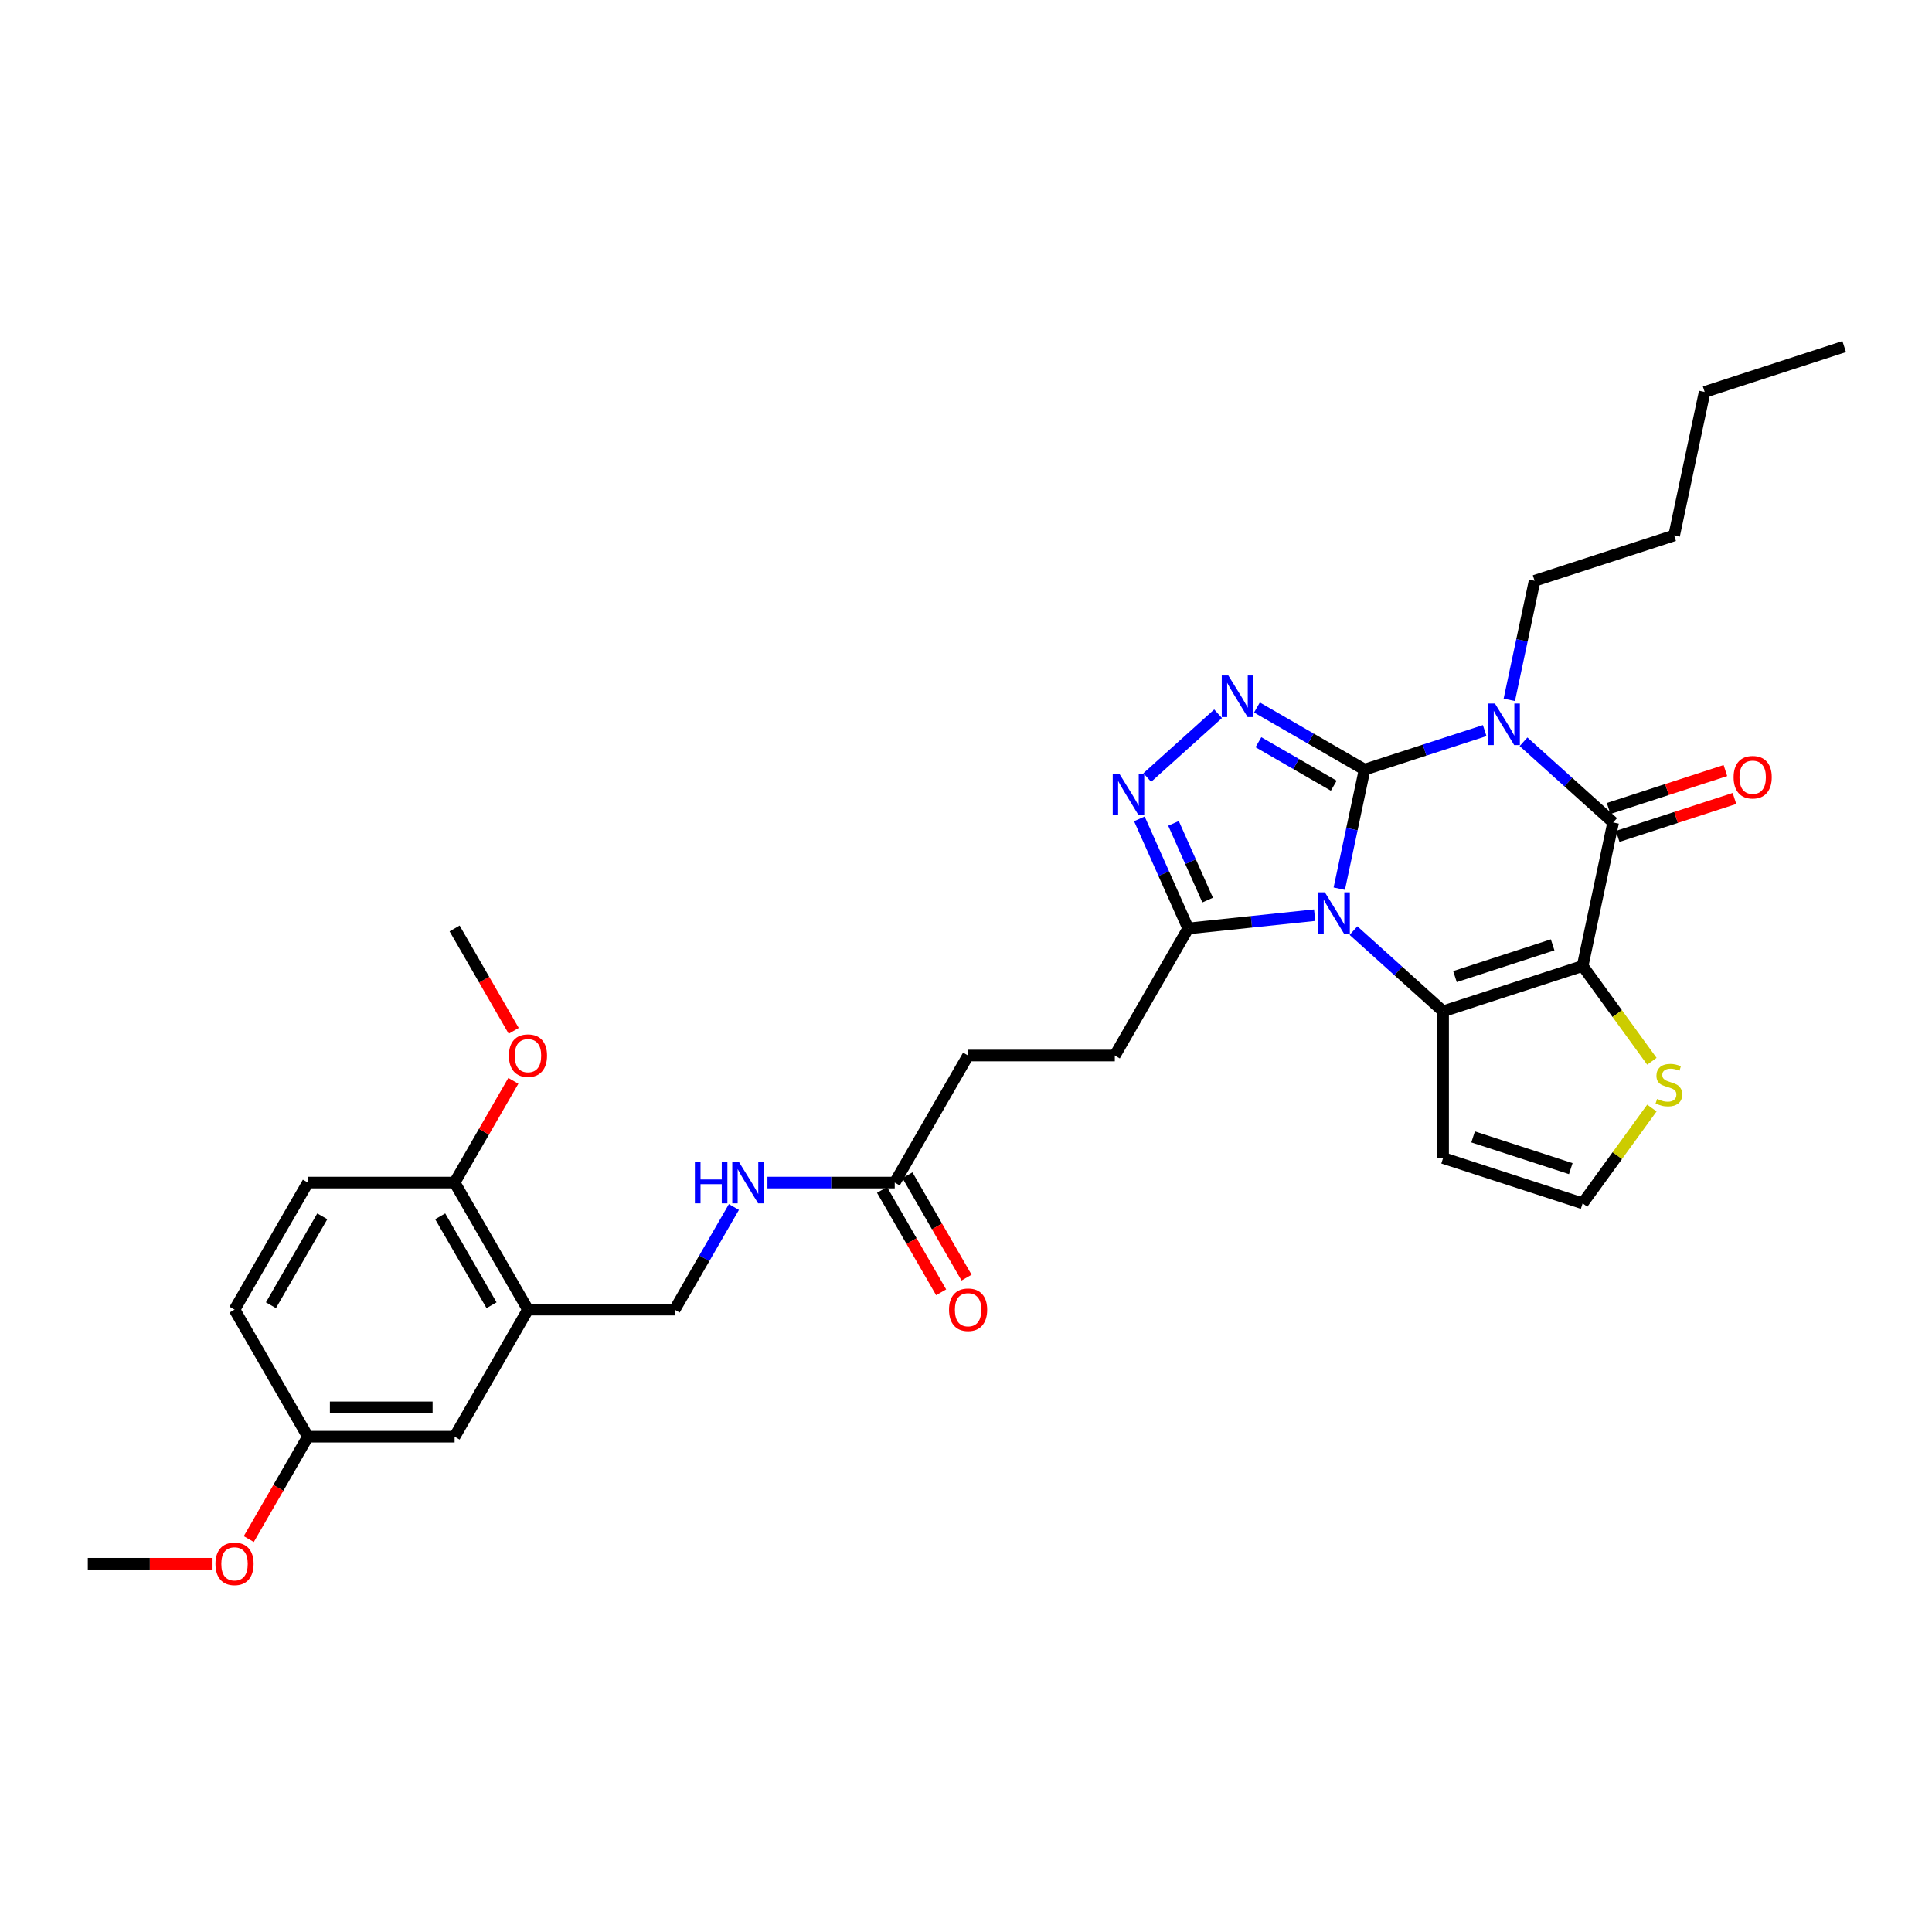 <?xml version='1.0' encoding='iso-8859-1'?>
<svg version='1.1' baseProfile='full'
              xmlns='http://www.w3.org/2000/svg'
                      xmlns:rdkit='http://www.rdkit.org/xml'
                      xmlns:xlink='http://www.w3.org/1999/xlink'
                  xml:space='preserve'
width='1000px' height='1000px' viewBox='0 0 1000 1000'>
<!-- END OF HEADER -->
<rect style='opacity:1.0;fill:#FFFFFF;stroke:none' width='1000' height='1000' x='0' y='0'> </rect>
<path class='bond-0' d='M 706.303,398.354 L 699.754,429.168' style='fill:none;fill-rule:evenodd;stroke:#000000;stroke-width:6px;stroke-linecap:butt;stroke-linejoin:miter;stroke-opacity:1' />
<path class='bond-0' d='M 699.754,429.168 L 693.204,459.982' style='fill:none;fill-rule:evenodd;stroke:#0000FF;stroke-width:6px;stroke-linecap:butt;stroke-linejoin:miter;stroke-opacity:1' />
<path class='bond-1' d='M 706.303,398.354 L 737.387,388.255' style='fill:none;fill-rule:evenodd;stroke:#000000;stroke-width:6px;stroke-linecap:butt;stroke-linejoin:miter;stroke-opacity:1' />
<path class='bond-1' d='M 737.387,388.255 L 768.471,378.155' style='fill:none;fill-rule:evenodd;stroke:#0000FF;stroke-width:6px;stroke-linecap:butt;stroke-linejoin:miter;stroke-opacity:1' />
<path class='bond-5' d='M 706.303,398.354 L 678.448,382.272' style='fill:none;fill-rule:evenodd;stroke:#000000;stroke-width:6px;stroke-linecap:butt;stroke-linejoin:miter;stroke-opacity:1' />
<path class='bond-5' d='M 678.448,382.272 L 650.593,366.19' style='fill:none;fill-rule:evenodd;stroke:#0000FF;stroke-width:6px;stroke-linecap:butt;stroke-linejoin:miter;stroke-opacity:1' />
<path class='bond-5' d='M 690.353,406.683 L 670.854,395.425' style='fill:none;fill-rule:evenodd;stroke:#000000;stroke-width:6px;stroke-linecap:butt;stroke-linejoin:miter;stroke-opacity:1' />
<path class='bond-5' d='M 670.854,395.425 L 651.356,384.167' style='fill:none;fill-rule:evenodd;stroke:#0000FF;stroke-width:6px;stroke-linecap:butt;stroke-linejoin:miter;stroke-opacity:1' />
<path class='bond-3' d='M 700.569,481.686 L 723.759,502.566' style='fill:none;fill-rule:evenodd;stroke:#0000FF;stroke-width:6px;stroke-linecap:butt;stroke-linejoin:miter;stroke-opacity:1' />
<path class='bond-3' d='M 723.759,502.566 L 746.948,523.446' style='fill:none;fill-rule:evenodd;stroke:#000000;stroke-width:6px;stroke-linecap:butt;stroke-linejoin:miter;stroke-opacity:1' />
<path class='bond-7' d='M 680.461,473.69 L 647.727,477.13' style='fill:none;fill-rule:evenodd;stroke:#0000FF;stroke-width:6px;stroke-linecap:butt;stroke-linejoin:miter;stroke-opacity:1' />
<path class='bond-7' d='M 647.727,477.13 L 614.993,480.571' style='fill:none;fill-rule:evenodd;stroke:#000000;stroke-width:6px;stroke-linecap:butt;stroke-linejoin:miter;stroke-opacity:1' />
<path class='bond-4' d='M 788.579,383.941 L 811.769,404.821' style='fill:none;fill-rule:evenodd;stroke:#0000FF;stroke-width:6px;stroke-linecap:butt;stroke-linejoin:miter;stroke-opacity:1' />
<path class='bond-4' d='M 811.769,404.821 L 834.958,425.701' style='fill:none;fill-rule:evenodd;stroke:#000000;stroke-width:6px;stroke-linecap:butt;stroke-linejoin:miter;stroke-opacity:1' />
<path class='bond-20' d='M 781.214,362.237 L 787.764,331.423' style='fill:none;fill-rule:evenodd;stroke:#0000FF;stroke-width:6px;stroke-linecap:butt;stroke-linejoin:miter;stroke-opacity:1' />
<path class='bond-20' d='M 787.764,331.423 L 794.314,300.609' style='fill:none;fill-rule:evenodd;stroke:#000000;stroke-width:6px;stroke-linecap:butt;stroke-linejoin:miter;stroke-opacity:1' />
<path class='bond-2' d='M 819.17,499.98 L 834.958,425.701' style='fill:none;fill-rule:evenodd;stroke:#000000;stroke-width:6px;stroke-linecap:butt;stroke-linejoin:miter;stroke-opacity:1' />
<path class='bond-8' d='M 819.17,499.98 L 837.091,524.646' style='fill:none;fill-rule:evenodd;stroke:#000000;stroke-width:6px;stroke-linecap:butt;stroke-linejoin:miter;stroke-opacity:1' />
<path class='bond-8' d='M 837.091,524.646 L 855.012,549.312' style='fill:none;fill-rule:evenodd;stroke:#CCCC00;stroke-width:6px;stroke-linecap:butt;stroke-linejoin:miter;stroke-opacity:1' />
<path class='bond-33' d='M 819.17,499.98 L 746.948,523.446' style='fill:none;fill-rule:evenodd;stroke:#000000;stroke-width:6px;stroke-linecap:butt;stroke-linejoin:miter;stroke-opacity:1' />
<path class='bond-33' d='M 803.643,489.055 L 753.088,505.482' style='fill:none;fill-rule:evenodd;stroke:#000000;stroke-width:6px;stroke-linecap:butt;stroke-linejoin:miter;stroke-opacity:1' />
<path class='bond-9' d='M 746.948,523.446 L 746.948,599.384' style='fill:none;fill-rule:evenodd;stroke:#000000;stroke-width:6px;stroke-linecap:butt;stroke-linejoin:miter;stroke-opacity:1' />
<path class='bond-12' d='M 837.305,432.923 L 867.531,423.102' style='fill:none;fill-rule:evenodd;stroke:#000000;stroke-width:6px;stroke-linecap:butt;stroke-linejoin:miter;stroke-opacity:1' />
<path class='bond-12' d='M 867.531,423.102 L 897.756,413.281' style='fill:none;fill-rule:evenodd;stroke:#FF0000;stroke-width:6px;stroke-linecap:butt;stroke-linejoin:miter;stroke-opacity:1' />
<path class='bond-12' d='M 832.612,418.479 L 862.837,408.658' style='fill:none;fill-rule:evenodd;stroke:#000000;stroke-width:6px;stroke-linecap:butt;stroke-linejoin:miter;stroke-opacity:1' />
<path class='bond-12' d='M 862.837,408.658 L 893.063,398.837' style='fill:none;fill-rule:evenodd;stroke:#FF0000;stroke-width:6px;stroke-linecap:butt;stroke-linejoin:miter;stroke-opacity:1' />
<path class='bond-6' d='M 630.485,369.438 L 593.822,402.449' style='fill:none;fill-rule:evenodd;stroke:#0000FF;stroke-width:6px;stroke-linecap:butt;stroke-linejoin:miter;stroke-opacity:1' />
<path class='bond-32' d='M 589.738,423.849 L 602.365,452.21' style='fill:none;fill-rule:evenodd;stroke:#0000FF;stroke-width:6px;stroke-linecap:butt;stroke-linejoin:miter;stroke-opacity:1' />
<path class='bond-32' d='M 602.365,452.21 L 614.993,480.571' style='fill:none;fill-rule:evenodd;stroke:#000000;stroke-width:6px;stroke-linecap:butt;stroke-linejoin:miter;stroke-opacity:1' />
<path class='bond-32' d='M 607.401,426.18 L 616.24,446.033' style='fill:none;fill-rule:evenodd;stroke:#0000FF;stroke-width:6px;stroke-linecap:butt;stroke-linejoin:miter;stroke-opacity:1' />
<path class='bond-32' d='M 616.24,446.033 L 625.079,465.885' style='fill:none;fill-rule:evenodd;stroke:#000000;stroke-width:6px;stroke-linecap:butt;stroke-linejoin:miter;stroke-opacity:1' />
<path class='bond-18' d='M 614.993,480.571 L 577.023,546.336' style='fill:none;fill-rule:evenodd;stroke:#000000;stroke-width:6px;stroke-linecap:butt;stroke-linejoin:miter;stroke-opacity:1' />
<path class='bond-34' d='M 855.012,573.519 L 837.091,598.185' style='fill:none;fill-rule:evenodd;stroke:#CCCC00;stroke-width:6px;stroke-linecap:butt;stroke-linejoin:miter;stroke-opacity:1' />
<path class='bond-34' d='M 837.091,598.185 L 819.17,622.851' style='fill:none;fill-rule:evenodd;stroke:#000000;stroke-width:6px;stroke-linecap:butt;stroke-linejoin:miter;stroke-opacity:1' />
<path class='bond-11' d='M 746.948,599.384 L 819.17,622.851' style='fill:none;fill-rule:evenodd;stroke:#000000;stroke-width:6px;stroke-linecap:butt;stroke-linejoin:miter;stroke-opacity:1' />
<path class='bond-11' d='M 762.475,588.46 L 813.03,604.886' style='fill:none;fill-rule:evenodd;stroke:#000000;stroke-width:6px;stroke-linecap:butt;stroke-linejoin:miter;stroke-opacity:1' />
<path class='bond-10' d='M 273.27,677.865 L 349.208,677.865' style='fill:none;fill-rule:evenodd;stroke:#000000;stroke-width:6px;stroke-linecap:butt;stroke-linejoin:miter;stroke-opacity:1' />
<path class='bond-14' d='M 273.27,677.865 L 235.301,612.1' style='fill:none;fill-rule:evenodd;stroke:#000000;stroke-width:6px;stroke-linecap:butt;stroke-linejoin:miter;stroke-opacity:1' />
<path class='bond-14' d='M 254.421,675.594 L 227.843,629.559' style='fill:none;fill-rule:evenodd;stroke:#000000;stroke-width:6px;stroke-linecap:butt;stroke-linejoin:miter;stroke-opacity:1' />
<path class='bond-17' d='M 273.27,677.865 L 235.301,743.629' style='fill:none;fill-rule:evenodd;stroke:#000000;stroke-width:6px;stroke-linecap:butt;stroke-linejoin:miter;stroke-opacity:1' />
<path class='bond-13' d='M 463.116,612.1 L 501.085,546.336' style='fill:none;fill-rule:evenodd;stroke:#000000;stroke-width:6px;stroke-linecap:butt;stroke-linejoin:miter;stroke-opacity:1' />
<path class='bond-15' d='M 463.116,612.1 L 430.174,612.1' style='fill:none;fill-rule:evenodd;stroke:#000000;stroke-width:6px;stroke-linecap:butt;stroke-linejoin:miter;stroke-opacity:1' />
<path class='bond-15' d='M 430.174,612.1 L 397.232,612.1' style='fill:none;fill-rule:evenodd;stroke:#0000FF;stroke-width:6px;stroke-linecap:butt;stroke-linejoin:miter;stroke-opacity:1' />
<path class='bond-19' d='M 456.539,615.897 L 471.837,642.393' style='fill:none;fill-rule:evenodd;stroke:#000000;stroke-width:6px;stroke-linecap:butt;stroke-linejoin:miter;stroke-opacity:1' />
<path class='bond-19' d='M 471.837,642.393 L 487.134,668.889' style='fill:none;fill-rule:evenodd;stroke:#FF0000;stroke-width:6px;stroke-linecap:butt;stroke-linejoin:miter;stroke-opacity:1' />
<path class='bond-19' d='M 469.692,608.303 L 484.99,634.799' style='fill:none;fill-rule:evenodd;stroke:#000000;stroke-width:6px;stroke-linecap:butt;stroke-linejoin:miter;stroke-opacity:1' />
<path class='bond-19' d='M 484.99,634.799 L 500.287,661.295' style='fill:none;fill-rule:evenodd;stroke:#FF0000;stroke-width:6px;stroke-linecap:butt;stroke-linejoin:miter;stroke-opacity:1' />
<path class='bond-21' d='M 235.301,612.1 L 159.362,612.1' style='fill:none;fill-rule:evenodd;stroke:#000000;stroke-width:6px;stroke-linecap:butt;stroke-linejoin:miter;stroke-opacity:1' />
<path class='bond-25' d='M 235.301,612.1 L 250.501,585.771' style='fill:none;fill-rule:evenodd;stroke:#000000;stroke-width:6px;stroke-linecap:butt;stroke-linejoin:miter;stroke-opacity:1' />
<path class='bond-25' d='M 250.501,585.771 L 265.702,559.443' style='fill:none;fill-rule:evenodd;stroke:#FF0000;stroke-width:6px;stroke-linecap:butt;stroke-linejoin:miter;stroke-opacity:1' />
<path class='bond-16' d='M 379.873,624.751 L 364.541,651.308' style='fill:none;fill-rule:evenodd;stroke:#0000FF;stroke-width:6px;stroke-linecap:butt;stroke-linejoin:miter;stroke-opacity:1' />
<path class='bond-16' d='M 364.541,651.308 L 349.208,677.865' style='fill:none;fill-rule:evenodd;stroke:#000000;stroke-width:6px;stroke-linecap:butt;stroke-linejoin:miter;stroke-opacity:1' />
<path class='bond-23' d='M 235.301,743.629 L 159.362,743.629' style='fill:none;fill-rule:evenodd;stroke:#000000;stroke-width:6px;stroke-linecap:butt;stroke-linejoin:miter;stroke-opacity:1' />
<path class='bond-23' d='M 223.91,728.442 L 170.753,728.442' style='fill:none;fill-rule:evenodd;stroke:#000000;stroke-width:6px;stroke-linecap:butt;stroke-linejoin:miter;stroke-opacity:1' />
<path class='bond-22' d='M 577.023,546.336 L 501.085,546.336' style='fill:none;fill-rule:evenodd;stroke:#000000;stroke-width:6px;stroke-linecap:butt;stroke-linejoin:miter;stroke-opacity:1' />
<path class='bond-28' d='M 794.314,300.609 L 866.535,277.143' style='fill:none;fill-rule:evenodd;stroke:#000000;stroke-width:6px;stroke-linecap:butt;stroke-linejoin:miter;stroke-opacity:1' />
<path class='bond-35' d='M 159.362,612.1 L 121.393,677.865' style='fill:none;fill-rule:evenodd;stroke:#000000;stroke-width:6px;stroke-linecap:butt;stroke-linejoin:miter;stroke-opacity:1' />
<path class='bond-35' d='M 166.82,629.559 L 140.241,675.594' style='fill:none;fill-rule:evenodd;stroke:#000000;stroke-width:6px;stroke-linecap:butt;stroke-linejoin:miter;stroke-opacity:1' />
<path class='bond-24' d='M 159.362,743.629 L 121.393,677.865' style='fill:none;fill-rule:evenodd;stroke:#000000;stroke-width:6px;stroke-linecap:butt;stroke-linejoin:miter;stroke-opacity:1' />
<path class='bond-26' d='M 159.362,743.629 L 144.065,770.125' style='fill:none;fill-rule:evenodd;stroke:#000000;stroke-width:6px;stroke-linecap:butt;stroke-linejoin:miter;stroke-opacity:1' />
<path class='bond-26' d='M 144.065,770.125 L 128.767,796.621' style='fill:none;fill-rule:evenodd;stroke:#FF0000;stroke-width:6px;stroke-linecap:butt;stroke-linejoin:miter;stroke-opacity:1' />
<path class='bond-27' d='M 265.895,533.563 L 250.598,507.067' style='fill:none;fill-rule:evenodd;stroke:#FF0000;stroke-width:6px;stroke-linecap:butt;stroke-linejoin:miter;stroke-opacity:1' />
<path class='bond-27' d='M 250.598,507.067 L 235.301,480.571' style='fill:none;fill-rule:evenodd;stroke:#000000;stroke-width:6px;stroke-linecap:butt;stroke-linejoin:miter;stroke-opacity:1' />
<path class='bond-29' d='M 109.622,809.394 L 77.538,809.394' style='fill:none;fill-rule:evenodd;stroke:#FF0000;stroke-width:6px;stroke-linecap:butt;stroke-linejoin:miter;stroke-opacity:1' />
<path class='bond-29' d='M 77.538,809.394 L 45.455,809.394' style='fill:none;fill-rule:evenodd;stroke:#000000;stroke-width:6px;stroke-linecap:butt;stroke-linejoin:miter;stroke-opacity:1' />
<path class='bond-30' d='M 866.535,277.143 L 882.324,202.864' style='fill:none;fill-rule:evenodd;stroke:#000000;stroke-width:6px;stroke-linecap:butt;stroke-linejoin:miter;stroke-opacity:1' />
<path class='bond-31' d='M 882.324,202.864 L 954.545,179.398' style='fill:none;fill-rule:evenodd;stroke:#000000;stroke-width:6px;stroke-linecap:butt;stroke-linejoin:miter;stroke-opacity:1' />
<path  class='atom-1' d='M 685.761 461.88
L 692.808 473.271
Q 693.507 474.395, 694.631 476.43
Q 695.755 478.465, 695.815 478.587
L 695.815 461.88
L 698.671 461.88
L 698.671 483.386
L 695.724 483.386
L 688.161 470.932
Q 687.28 469.474, 686.338 467.804
Q 685.427 466.133, 685.154 465.617
L 685.154 483.386
L 682.359 483.386
L 682.359 461.88
L 685.761 461.88
' fill='#0000FF'/>
<path  class='atom-2' d='M 773.771 364.135
L 780.818 375.526
Q 781.517 376.65, 782.641 378.685
Q 783.765 380.72, 783.826 380.842
L 783.826 364.135
L 786.681 364.135
L 786.681 385.641
L 783.734 385.641
L 776.171 373.187
Q 775.29 371.729, 774.348 370.058
Q 773.437 368.388, 773.164 367.871
L 773.164 385.641
L 770.369 385.641
L 770.369 364.135
L 773.771 364.135
' fill='#0000FF'/>
<path  class='atom-6' d='M 635.785 349.632
L 642.832 361.023
Q 643.531 362.147, 644.655 364.182
Q 645.779 366.217, 645.839 366.339
L 645.839 349.632
L 648.695 349.632
L 648.695 371.138
L 645.748 371.138
L 638.185 358.684
Q 637.304 357.226, 636.362 355.555
Q 635.451 353.885, 635.178 353.368
L 635.178 371.138
L 632.383 371.138
L 632.383 349.632
L 635.785 349.632
' fill='#0000FF'/>
<path  class='atom-7' d='M 579.352 400.445
L 586.399 411.836
Q 587.098 412.96, 588.221 414.995
Q 589.345 417.03, 589.406 417.151
L 589.406 400.445
L 592.261 400.445
L 592.261 421.951
L 589.315 421.951
L 581.751 409.497
Q 580.871 408.039, 579.929 406.368
Q 579.018 404.697, 578.744 404.181
L 578.744 421.951
L 575.95 421.951
L 575.95 400.445
L 579.352 400.445
' fill='#0000FF'/>
<path  class='atom-9' d='M 857.73 568.796
Q 857.973 568.887, 858.976 569.313
Q 859.978 569.738, 861.072 570.011
Q 862.195 570.254, 863.289 570.254
Q 865.324 570.254, 866.509 569.282
Q 867.693 568.28, 867.693 566.549
Q 867.693 565.364, 867.086 564.635
Q 866.509 563.906, 865.597 563.511
Q 864.686 563.116, 863.167 562.661
Q 861.254 562.083, 860.1 561.537
Q 858.976 560.99, 858.155 559.836
Q 857.366 558.681, 857.366 556.737
Q 857.366 554.034, 859.188 552.363
Q 861.041 550.693, 864.686 550.693
Q 867.177 550.693, 870.002 551.877
L 869.303 554.216
Q 866.721 553.153, 864.777 553.153
Q 862.681 553.153, 861.527 554.034
Q 860.373 554.884, 860.403 556.373
Q 860.403 557.527, 860.98 558.226
Q 861.588 558.924, 862.438 559.319
Q 863.319 559.714, 864.777 560.17
Q 866.721 560.777, 867.876 561.385
Q 869.03 561.992, 869.85 563.238
Q 870.701 564.453, 870.701 566.549
Q 870.701 569.525, 868.696 571.135
Q 866.721 572.715, 863.41 572.715
Q 861.497 572.715, 860.039 572.29
Q 858.611 571.895, 856.91 571.196
L 857.73 568.796
' fill='#CCCC00'/>
<path  class='atom-13' d='M 897.308 402.295
Q 897.308 397.131, 899.86 394.246
Q 902.411 391.36, 907.18 391.36
Q 911.949 391.36, 914.5 394.246
Q 917.052 397.131, 917.052 402.295
Q 917.052 407.52, 914.47 410.497
Q 911.888 413.443, 907.18 413.443
Q 902.441 413.443, 899.86 410.497
Q 897.308 407.55, 897.308 402.295
M 907.18 411.013
Q 910.461 411.013, 912.222 408.826
Q 914.014 406.609, 914.014 402.295
Q 914.014 398.073, 912.222 395.947
Q 910.461 393.79, 907.18 393.79
Q 903.899 393.79, 902.107 395.916
Q 900.346 398.043, 900.346 402.295
Q 900.346 406.639, 902.107 408.826
Q 903.899 411.013, 907.18 411.013
' fill='#FF0000'/>
<path  class='atom-16' d='M 359.672 601.347
L 362.588 601.347
L 362.588 610.49
L 373.584 610.49
L 373.584 601.347
L 376.5 601.347
L 376.5 622.853
L 373.584 622.853
L 373.584 612.92
L 362.588 612.92
L 362.588 622.853
L 359.672 622.853
L 359.672 601.347
' fill='#0000FF'/>
<path  class='atom-16' d='M 382.424 601.347
L 389.471 612.738
Q 390.169 613.862, 391.293 615.897
Q 392.417 617.932, 392.478 618.054
L 392.478 601.347
L 395.333 601.347
L 395.333 622.853
L 392.387 622.853
L 384.823 610.399
Q 383.942 608.941, 383.001 607.27
Q 382.089 605.6, 381.816 605.083
L 381.816 622.853
L 379.022 622.853
L 379.022 601.347
L 382.424 601.347
' fill='#0000FF'/>
<path  class='atom-20' d='M 491.213 677.925
Q 491.213 672.762, 493.764 669.876
Q 496.316 666.99, 501.085 666.99
Q 505.854 666.99, 508.405 669.876
Q 510.957 672.762, 510.957 677.925
Q 510.957 683.15, 508.375 686.127
Q 505.793 689.073, 501.085 689.073
Q 496.346 689.073, 493.764 686.127
Q 491.213 683.18, 491.213 677.925
M 501.085 686.643
Q 504.365 686.643, 506.127 684.456
Q 507.919 682.239, 507.919 677.925
Q 507.919 673.703, 506.127 671.577
Q 504.365 669.42, 501.085 669.42
Q 497.804 669.42, 496.012 671.547
Q 494.25 673.673, 494.25 677.925
Q 494.25 682.269, 496.012 684.456
Q 497.804 686.643, 501.085 686.643
' fill='#FF0000'/>
<path  class='atom-26' d='M 263.398 546.396
Q 263.398 541.232, 265.949 538.347
Q 268.501 535.461, 273.27 535.461
Q 278.039 535.461, 280.59 538.347
Q 283.142 541.232, 283.142 546.396
Q 283.142 551.621, 280.56 554.598
Q 277.978 557.544, 273.27 557.544
Q 268.531 557.544, 265.949 554.598
Q 263.398 551.651, 263.398 546.396
M 273.27 555.114
Q 276.55 555.114, 278.312 552.927
Q 280.104 550.71, 280.104 546.396
Q 280.104 542.174, 278.312 540.048
Q 276.55 537.891, 273.27 537.891
Q 269.989 537.891, 268.197 540.017
Q 266.435 542.144, 266.435 546.396
Q 266.435 550.74, 268.197 552.927
Q 269.989 555.114, 273.27 555.114
' fill='#FF0000'/>
<path  class='atom-27' d='M 111.521 809.455
Q 111.521 804.291, 114.072 801.405
Q 116.624 798.519, 121.393 798.519
Q 126.162 798.519, 128.713 801.405
Q 131.265 804.291, 131.265 809.455
Q 131.265 814.679, 128.683 817.656
Q 126.101 820.602, 121.393 820.602
Q 116.654 820.602, 114.072 817.656
Q 111.521 814.71, 111.521 809.455
M 121.393 818.172
Q 124.673 818.172, 126.435 815.985
Q 128.227 813.768, 128.227 809.455
Q 128.227 805.232, 126.435 803.106
Q 124.673 800.95, 121.393 800.95
Q 118.112 800.95, 116.32 803.076
Q 114.558 805.202, 114.558 809.455
Q 114.558 813.798, 116.32 815.985
Q 118.112 818.172, 121.393 818.172
' fill='#FF0000'/>
</svg>
